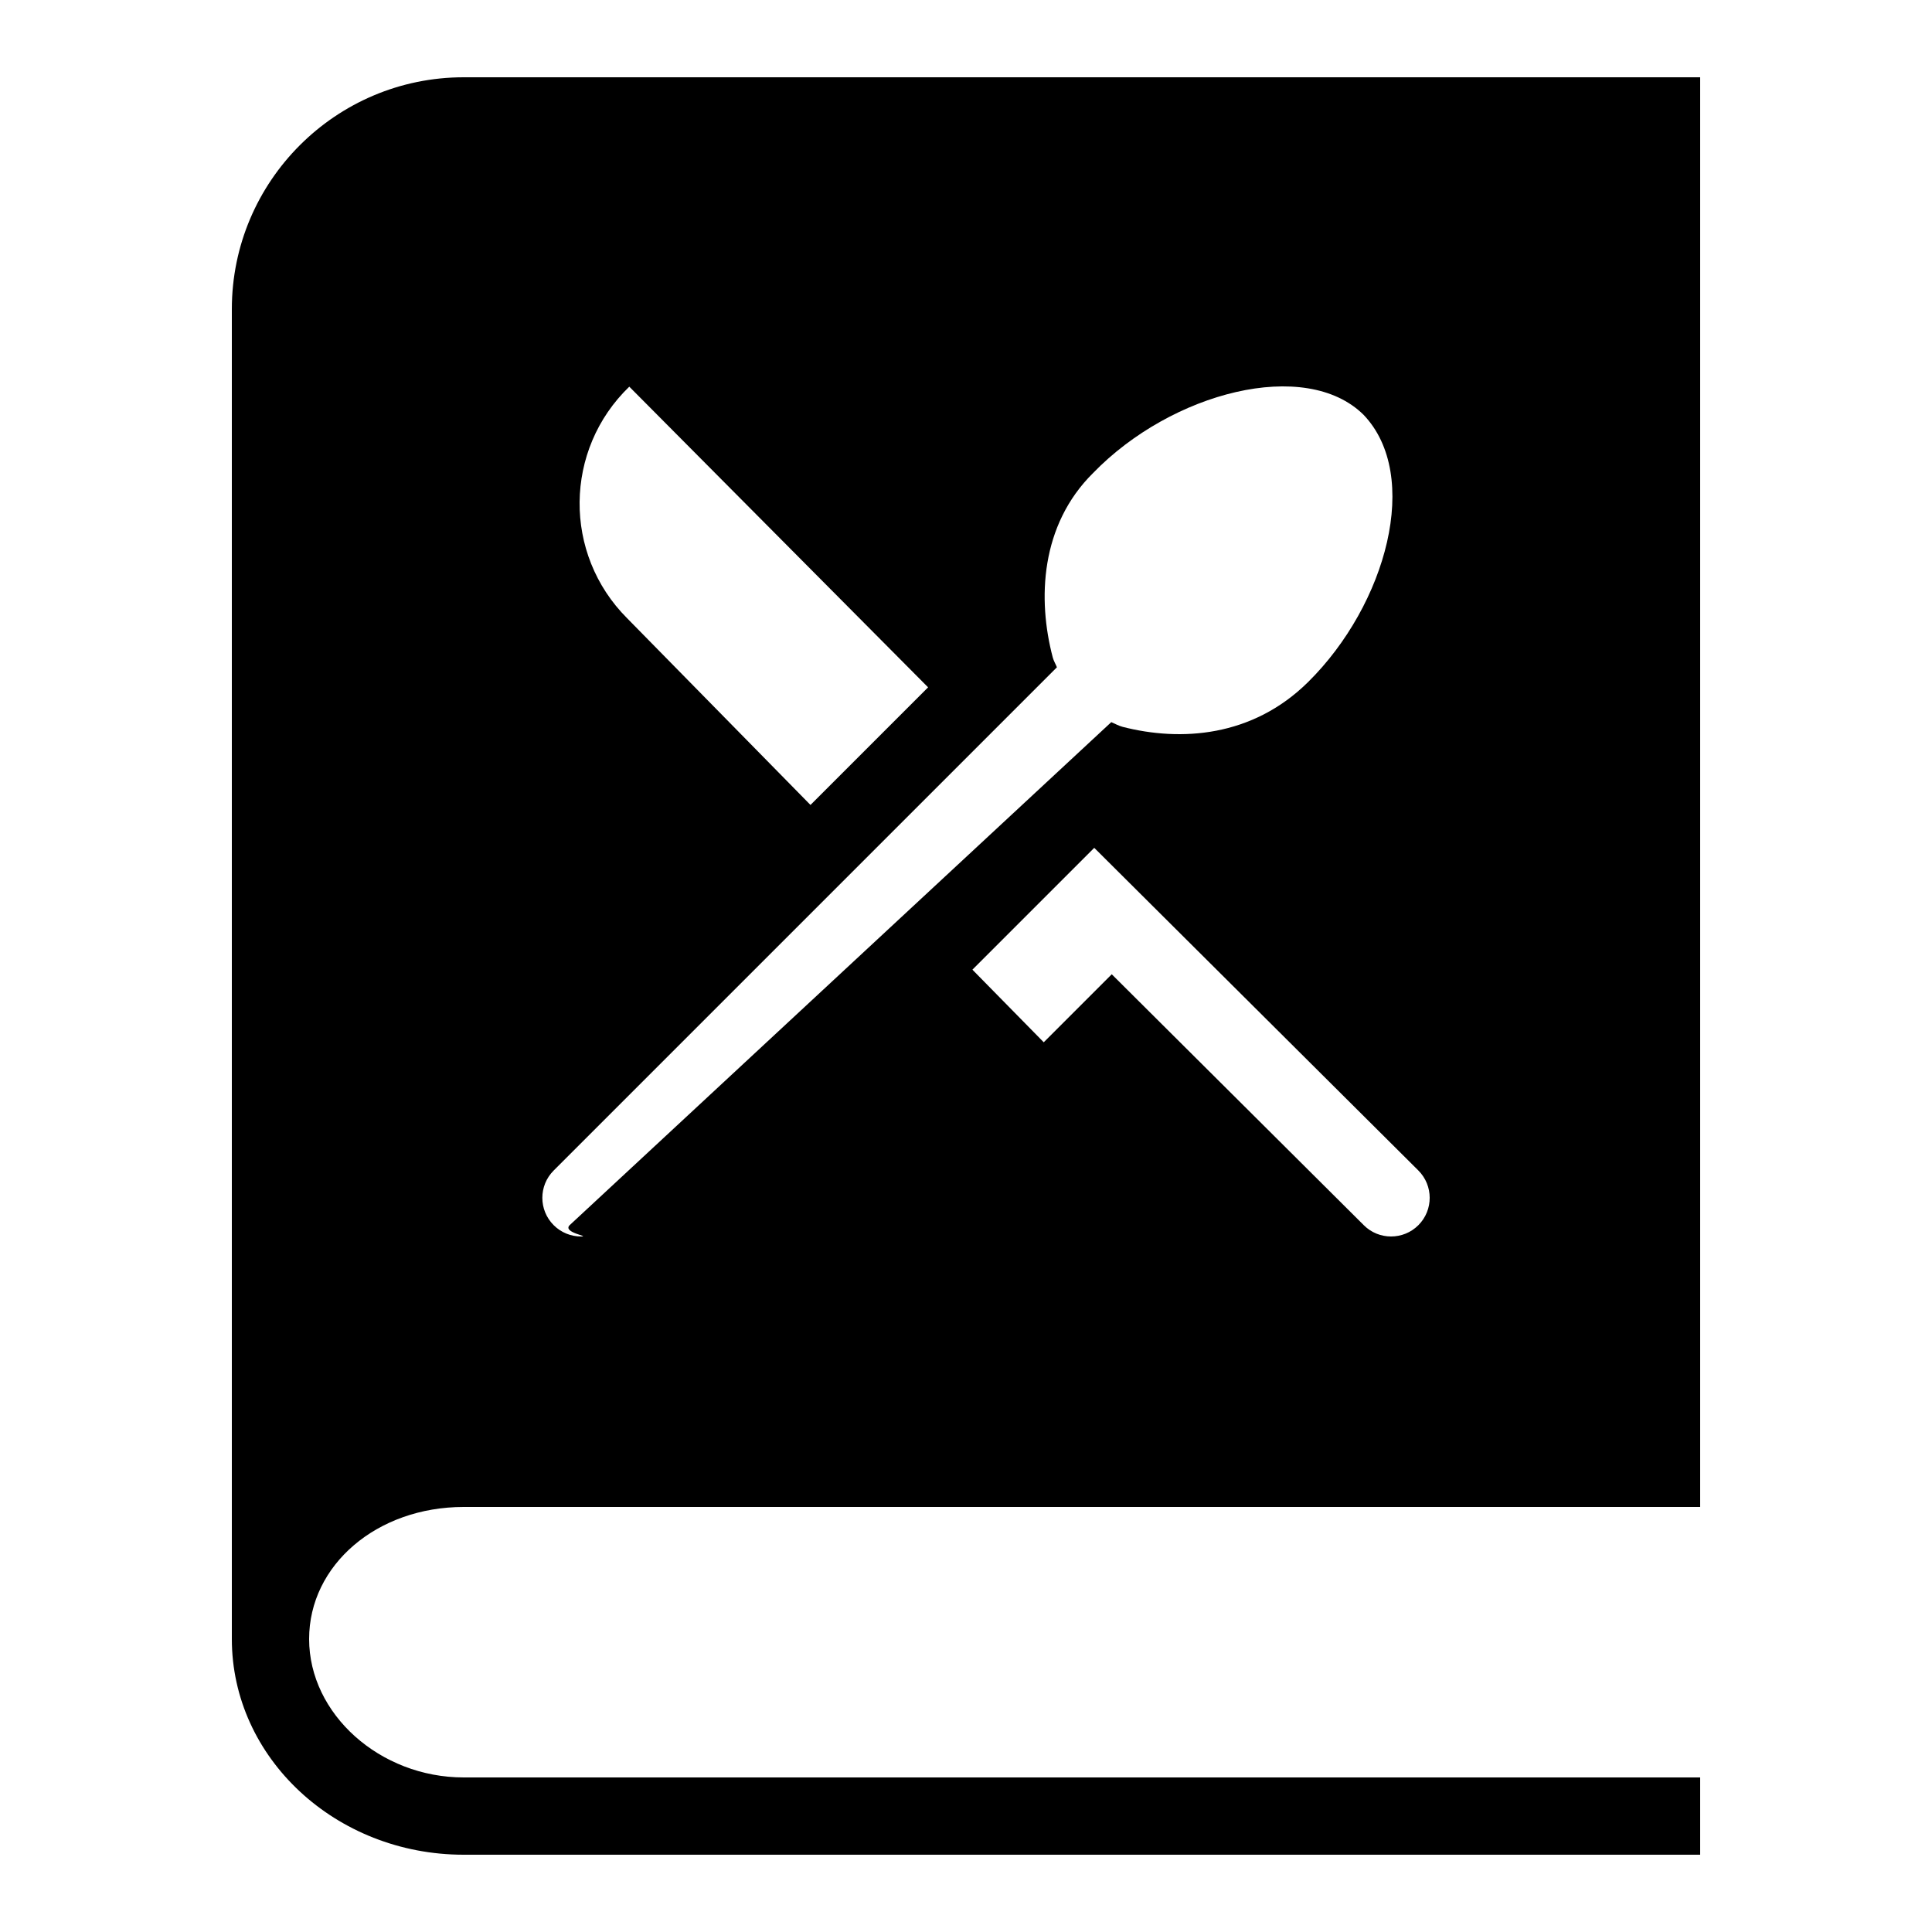 <?xml version="1.0" encoding="utf-8"?><!-- Скачано с сайта svg4.ru / Downloaded from svg4.ru -->
<svg fill="#000000" width="800px" height="800px" viewBox="0 0 50 50" xmlns="http://www.w3.org/2000/svg" xmlns:xlink="http://www.w3.org/1999/xlink"><path d="M12,39h32V2H12C8.691,2,6,4.691,6,8v34.417C6,45.496,8.691,48,12,48h32v-2H12c-2.168,0-4-1.641-4-3.583C8,40.501,9.757,39,12,39z M36.709,31.706C36.514,31.902,36.257,32,36,32c-0.255,0-0.511-0.097-0.705-0.292l-6.523-6.494l-1.76,1.76l-1.846-1.879l3.153-3.153l8.387,8.349C37.097,30.681,37.099,31.314,36.709,31.706z M16.286,10.007l7.733,7.781l-3.044,3.044L16.23,16C14.568,14.338,14.594,11.637,16.286,10.007z M14.329,30.293l13.024-13.024c-0.034-0.085-0.083-0.163-0.107-0.252c-0.399-1.509-0.322-3.426,1.045-4.777c2.031-2.094,5.497-2.989,6.998-1.505c1.501,1.571,0.596,4.909-1.435,6.916c-1.444,1.428-3.298,1.545-4.8,1.16c-0.104-0.027-0.196-0.081-0.294-0.122L14.743,31.707C14.548,31.902,15.292,32,15.036,32s-0.512-0.098-0.707-0.293C13.938,31.316,13.938,30.684,14.329,30.293z"/></svg>